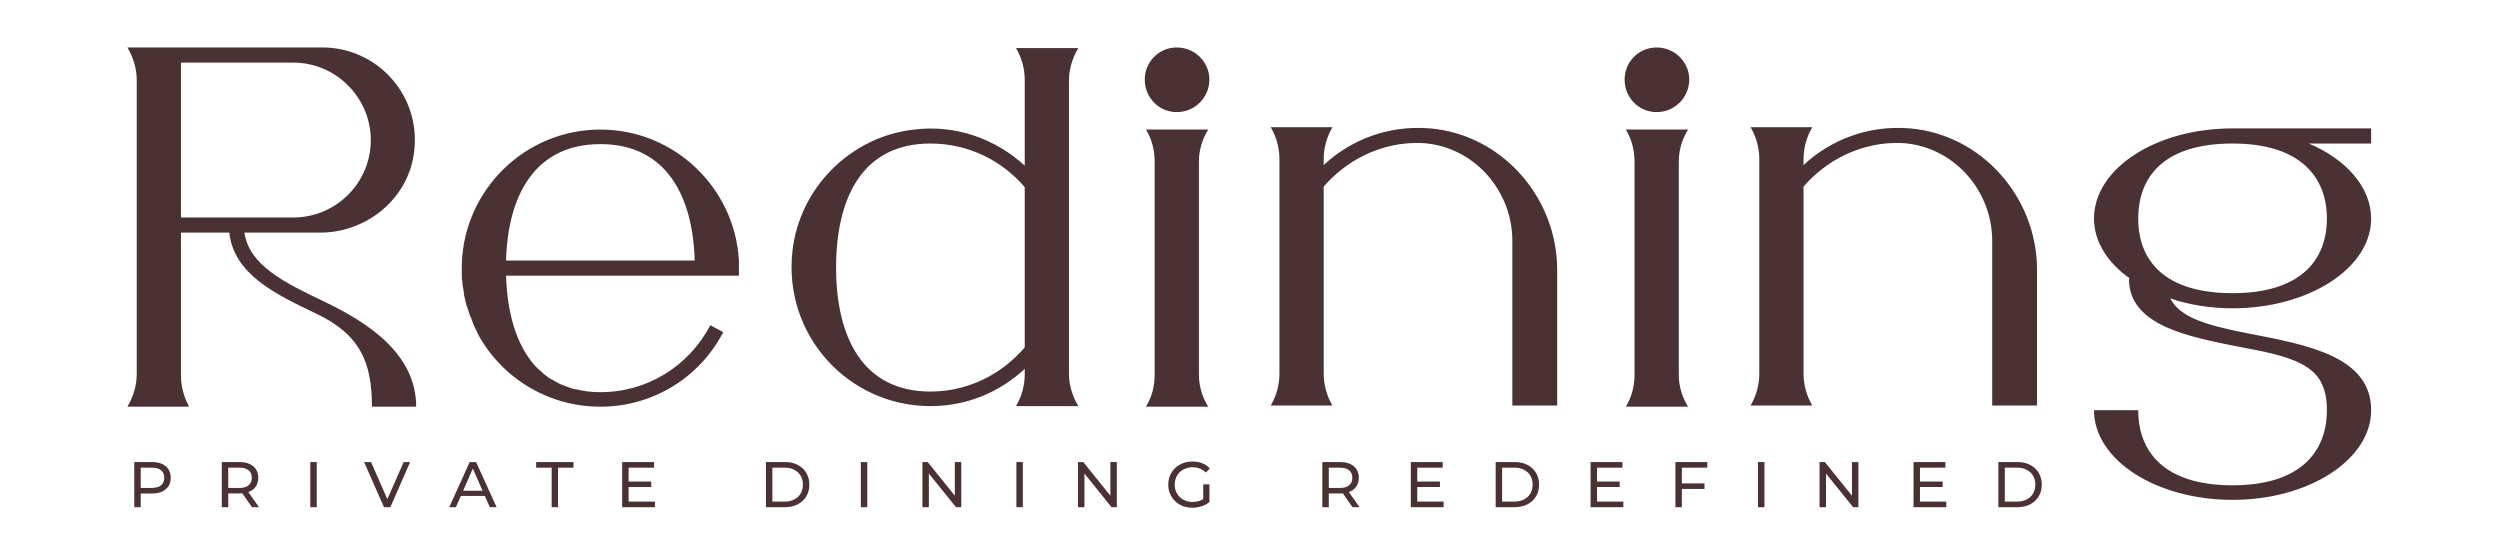 <svg width="209" height="45" viewBox="0 0 209 45" fill="none" xmlns="http://www.w3.org/2000/svg">
<path d="M11.225 42.401V38.626H12.697C13.028 38.626 13.31 38.678 13.544 38.782C13.777 38.887 13.957 39.038 14.083 39.235C14.209 39.433 14.272 39.669 14.272 39.942C14.272 40.215 14.209 40.451 14.083 40.648C13.957 40.843 13.777 40.994 13.544 41.102C13.31 41.206 13.028 41.258 12.697 41.258H11.521L11.764 41.004V42.401H11.225ZM11.764 41.058L11.521 40.789H12.681C13.026 40.789 13.287 40.715 13.463 40.568C13.643 40.42 13.732 40.212 13.732 39.942C13.732 39.672 13.643 39.464 13.463 39.316C13.287 39.169 13.026 39.095 12.681 39.095H11.521L11.764 38.825V41.058ZM18.543 42.401V38.626H20.015C20.505 38.626 20.889 38.743 21.17 38.977C21.45 39.207 21.59 39.528 21.59 39.942C21.59 40.215 21.527 40.451 21.402 40.648C21.276 40.843 21.096 40.992 20.862 41.096C20.629 41.2 20.346 41.252 20.015 41.252H18.84L19.082 41.004V42.401H18.543ZM21.067 42.401L20.107 41.031H20.684L21.655 42.401H21.067ZM19.082 41.058L18.84 40.794H19.999C20.345 40.794 20.605 40.72 20.781 40.573C20.961 40.422 21.051 40.212 21.051 39.942C21.051 39.672 20.961 39.464 20.781 39.316C20.605 39.169 20.345 39.095 19.999 39.095H18.84L19.082 38.825V41.058ZM25.941 42.401V38.626H26.48V42.401H25.941ZM32.1 42.401L30.438 38.626H31.021L32.547 42.11H32.213L33.75 38.626H34.289L32.634 42.401H32.1ZM37.557 42.401L39.267 38.626H39.8L41.516 42.401H40.949L39.423 38.928H39.639L38.112 42.401H37.557ZM38.285 41.458L38.431 41.026H40.556L40.712 41.458H38.285ZM46.118 42.401V39.095H44.823V38.626H47.946V39.095H46.652V42.401H46.118ZM52.012 42.401V38.626H54.677V39.095H52.552V41.932H54.752V42.401H52.012ZM52.503 40.713V40.255H54.445V40.713H52.503ZM64.032 42.401V38.626H65.623C66.026 38.626 66.38 38.705 66.685 38.863C66.995 39.021 67.234 39.243 67.403 39.527C67.575 39.811 67.662 40.14 67.662 40.514C67.662 40.888 67.575 41.217 67.403 41.501C67.234 41.785 66.995 42.006 66.685 42.164C66.38 42.322 66.026 42.401 65.623 42.401H64.032ZM64.571 41.932H65.591C65.903 41.932 66.173 41.873 66.4 41.754C66.63 41.636 66.808 41.47 66.933 41.258C67.059 41.042 67.122 40.794 67.122 40.514C67.122 40.23 67.059 39.981 66.933 39.769C66.808 39.557 66.63 39.392 66.4 39.273C66.173 39.154 65.903 39.095 65.591 39.095H64.571V41.932ZM71.967 42.401V38.626H72.506V42.401H71.967ZM77.115 42.401V38.626H77.557L80.055 41.727H79.823V38.626H80.362V42.401H79.92L77.422 39.3H77.654V42.401H77.115ZM84.971 42.401V38.626H85.51V42.401H84.971ZM90.119 42.401V38.626H90.562L93.059 41.727H92.827V38.626H93.366V42.401H92.924L90.427 39.3H90.659V42.401H90.119ZM99.68 42.444C99.388 42.444 99.12 42.398 98.876 42.304C98.631 42.207 98.419 42.072 98.24 41.9C98.06 41.724 97.919 41.519 97.819 41.285C97.718 41.051 97.668 40.794 97.668 40.514C97.668 40.233 97.718 39.976 97.819 39.742C97.919 39.509 98.06 39.306 98.24 39.133C98.423 38.957 98.637 38.822 98.881 38.728C99.126 38.631 99.395 38.583 99.69 38.583C99.989 38.583 100.262 38.631 100.51 38.728C100.758 38.825 100.969 38.971 101.141 39.165L100.807 39.5C100.652 39.349 100.483 39.239 100.3 39.171C100.12 39.099 99.924 39.063 99.712 39.063C99.496 39.063 99.295 39.099 99.108 39.171C98.924 39.243 98.764 39.343 98.628 39.473C98.495 39.602 98.391 39.757 98.315 39.937C98.243 40.113 98.207 40.305 98.207 40.514C98.207 40.719 98.243 40.911 98.315 41.091C98.391 41.267 98.495 41.422 98.628 41.555C98.764 41.684 98.924 41.785 99.108 41.857C99.291 41.928 99.491 41.965 99.707 41.965C99.908 41.965 100.1 41.934 100.284 41.873C100.471 41.808 100.643 41.702 100.801 41.555L101.109 41.965C100.922 42.123 100.703 42.243 100.451 42.326C100.203 42.405 99.946 42.444 99.68 42.444ZM101.109 41.965L100.591 41.894V40.492H101.109V41.965ZM110.548 42.401V38.626H112.02C112.509 38.626 112.894 38.743 113.174 38.977C113.455 39.207 113.595 39.528 113.595 39.942C113.595 40.215 113.532 40.451 113.406 40.648C113.28 40.843 113.101 40.992 112.867 41.096C112.633 41.2 112.351 41.252 112.02 41.252H110.844L111.087 41.004V42.401H110.548ZM113.072 42.401L112.112 41.031H112.689L113.66 42.401H113.072ZM111.087 41.058L110.844 40.794H112.004C112.349 40.794 112.61 40.72 112.786 40.573C112.966 40.422 113.056 40.212 113.056 39.942C113.056 39.672 112.966 39.464 112.786 39.316C112.61 39.169 112.349 39.095 112.004 39.095H110.844L111.087 38.825V41.058ZM117.945 42.401V38.626H120.61V39.095H118.484V41.932H120.685V42.401H117.945ZM118.436 40.713V40.255H120.378V40.713H118.436ZM125.037 42.401V38.626H126.628C127.031 38.626 127.385 38.705 127.691 38.863C128 39.021 128.239 39.243 128.408 39.527C128.581 39.811 128.667 40.14 128.667 40.514C128.667 40.888 128.581 41.217 128.408 41.501C128.239 41.785 128 42.006 127.691 42.164C127.385 42.322 127.031 42.401 126.628 42.401H125.037ZM125.577 41.932H126.596C126.909 41.932 127.178 41.873 127.405 41.754C127.635 41.636 127.813 41.47 127.939 41.258C128.065 41.042 128.128 40.794 128.128 40.514C128.128 40.23 128.065 39.981 127.939 39.769C127.813 39.557 127.635 39.392 127.405 39.273C127.178 39.154 126.909 39.095 126.596 39.095H125.577V41.932ZM132.972 42.401V38.626H135.636V39.095H133.511V41.932H135.712V42.401H132.972ZM133.463 40.713V40.255H135.404V40.713H133.463ZM140.064 42.401V38.626H142.728V39.095H140.603V42.401H140.064ZM140.549 40.875V40.411H142.497V40.875H140.549ZM146.967 42.401V38.626H147.506V42.401H146.967ZM152.115 42.401V38.626H152.557L155.054 41.727H154.823V38.626H155.362V42.401H154.92L152.422 39.3H152.654V42.401H152.115ZM159.971 42.401V38.626H162.635V39.095H160.51V41.932H162.711V42.401H159.971ZM160.462 40.713V40.255H162.403V40.713H160.462ZM167.063 42.401V38.626H168.654C169.057 38.626 169.411 38.705 169.716 38.863C170.026 39.021 170.265 39.243 170.434 39.527C170.606 39.811 170.693 40.14 170.693 40.514C170.693 40.888 170.606 41.217 170.434 41.501C170.265 41.785 170.026 42.006 169.716 42.164C169.411 42.322 169.057 42.401 168.654 42.401H167.063ZM167.602 41.932H168.622C168.934 41.932 169.204 41.873 169.431 41.754C169.661 41.636 169.839 41.47 169.965 41.258C170.09 41.042 170.153 40.794 170.153 40.514C170.153 40.23 170.09 39.981 169.965 39.769C169.839 39.557 169.661 39.392 169.431 39.273C169.204 39.154 168.934 39.095 168.622 39.095H167.602V41.932Z" fill="#4A3134"/>
<path d="M26.957 25.141C30.656 26.894 34.793 29.522 34.793 34H31.094C31.094 30.301 30.12 27.964 26.421 26.212C23.063 24.606 19.558 22.951 19.169 19.447H15.129V31.42C15.129 32.296 15.372 33.172 15.762 33.903L15.81 34H10.651C11.138 33.172 11.43 32.248 11.43 31.274V6.694C11.43 5.72 11.138 4.796 10.651 3.968H11.43H26.957C31.483 3.968 35.085 7.862 34.647 12.437C34.306 16.477 30.753 19.447 26.762 19.447H20.434C20.824 22.172 23.793 23.632 26.957 25.141ZM15.129 18.181H24.523C28.076 18.181 30.997 15.309 30.997 11.707C30.997 8.154 28.076 5.234 24.523 5.234H15.129V18.181ZM47.319 32.296C47.562 32.394 47.806 32.491 48.098 32.54C48.098 32.54 48.098 32.54 48.146 32.54C48.73 32.686 49.363 32.783 50.093 32.783C53.987 32.832 57.54 30.69 59.39 27.186L60.461 27.77C58.465 31.615 54.523 34 50.191 34C45.761 34 41.867 31.518 39.92 27.867C39.92 27.818 39.92 27.818 39.92 27.818C39.774 27.526 39.58 27.186 39.482 26.845C39.434 26.796 39.434 26.748 39.434 26.699C39.288 26.407 39.19 26.115 39.093 25.774C39.044 25.677 39.044 25.628 38.995 25.531C38.947 25.239 38.849 24.947 38.801 24.703C38.801 24.557 38.752 24.411 38.752 24.265C38.703 24.022 38.655 23.778 38.655 23.535C38.606 23.34 38.606 23.194 38.606 23C38.606 22.805 38.606 22.61 38.606 22.416V22.367V22.318C38.606 22.221 38.606 22.172 38.606 22.075C38.801 15.845 43.912 10.831 50.191 10.831C56.372 10.831 61.434 15.699 61.775 21.783V23.048H42.305C42.403 26.115 43.133 28.792 44.739 30.593C44.934 30.788 45.08 30.933 45.275 31.08C45.323 31.128 45.372 31.177 45.42 31.226C45.566 31.323 45.713 31.469 45.859 31.566C45.956 31.615 46.053 31.712 46.199 31.761C46.297 31.81 46.443 31.907 46.54 31.956C46.735 32.053 46.881 32.15 47.075 32.199C47.124 32.248 47.221 32.248 47.319 32.296ZM50.191 12.048C44.69 12.048 42.451 16.38 42.305 21.783H58.076C57.93 16.38 55.691 12.048 50.191 12.048ZM90.146 4.017C89.659 4.844 89.367 5.769 89.367 6.694V31.274C89.367 32.199 89.659 33.124 90.146 33.951H84.938C85.424 33.124 85.668 32.199 85.668 31.274V30.836C83.575 32.783 80.849 33.951 77.783 33.951C70.92 33.951 65.468 28.013 66.247 21.004C66.831 15.699 71.114 11.415 76.42 10.831C79.973 10.393 83.283 11.659 85.668 13.849V6.694C85.668 5.769 85.424 4.844 84.938 4.017H90.146ZM85.668 29.035V15.65C83.77 13.411 80.947 11.999 77.783 11.999C72.039 11.999 69.897 16.623 69.897 22.367C69.897 28.062 72.039 32.734 77.783 32.734C80.947 32.734 83.77 31.274 85.668 29.035ZM95.799 34C96.286 33.221 96.529 32.296 96.529 31.323V13.508C96.529 12.535 96.286 11.61 95.799 10.831H101.007C100.521 11.61 100.229 12.535 100.229 13.508V31.323C100.229 32.296 100.521 33.221 101.007 34H95.799ZM98.379 3.968C99.888 3.968 101.105 5.185 101.105 6.645C101.105 8.154 99.888 9.371 98.379 9.371C96.87 9.371 95.702 8.154 95.702 6.645C95.702 5.185 96.87 3.968 98.379 3.968ZM111.391 10.636C110.905 11.464 110.661 12.389 110.661 13.313V13.8C112.949 11.659 116.113 10.442 119.569 10.734C125.604 11.269 130.18 16.526 130.18 22.562V33.903H126.432V20.128C126.432 15.601 122.732 11.805 118.206 11.951C115.188 12.048 112.511 13.46 110.661 15.601V31.226C110.661 32.15 110.905 33.075 111.391 33.903H106.232C106.719 33.075 106.962 32.15 106.962 31.226V13.313C106.962 12.389 106.719 11.464 106.232 10.636H111.391ZM135.915 34C136.402 33.221 136.646 32.296 136.646 31.323V13.508C136.646 12.535 136.402 11.61 135.915 10.831H141.124C140.637 11.61 140.345 12.535 140.345 13.508V31.323C140.345 32.296 140.637 33.221 141.124 34H135.915ZM138.495 3.968C140.004 3.968 141.221 5.185 141.221 6.645C141.221 8.154 140.004 9.371 138.495 9.371C136.986 9.371 135.818 8.154 135.818 6.645C135.818 5.185 136.986 3.968 138.495 3.968ZM151.508 10.636C151.021 11.464 150.777 12.389 150.777 13.313V13.8C153.065 11.659 156.229 10.442 159.685 10.734C165.72 11.269 170.296 16.526 170.296 22.562V33.903H166.548V20.128C166.548 15.601 162.849 11.805 158.322 11.951C155.304 12.048 152.627 13.46 150.777 15.601V31.226C150.777 32.15 151.021 33.075 151.508 33.903H146.348C146.835 33.075 147.078 32.15 147.078 31.226V13.313C147.078 12.389 146.835 11.464 146.348 10.636H151.508ZM198.227 34.292C198.227 38.429 193.019 41.788 186.643 41.788C180.218 41.788 175.058 38.429 175.058 34.292H178.757C178.757 37.748 180.899 40.571 186.643 40.571C192.337 40.571 194.528 37.748 194.528 34.292C194.528 30.836 192.483 29.96 187.665 29.084C182.895 28.159 177.979 27.234 177.979 23.292H178.076C176.178 21.977 175.058 20.177 175.058 18.278C175.058 14.092 180.218 10.734 186.643 10.734C186.691 10.734 186.691 10.734 186.74 10.734H198.227V11.999H193.019C196.134 13.313 198.227 15.65 198.227 18.278C198.227 22.416 193.019 25.774 186.643 25.774C184.793 25.774 182.992 25.482 181.434 24.947C182.262 26.553 184.452 27.186 187.908 27.867C192.97 28.84 198.227 29.814 198.227 34.292ZM186.643 11.999C180.899 11.999 178.757 14.774 178.757 18.278C178.757 21.734 180.899 24.509 186.643 24.509C192.337 24.509 194.528 21.734 194.528 18.278C194.528 14.822 192.337 11.999 186.643 11.999Z" fill="#4A3134"/>
</svg>
